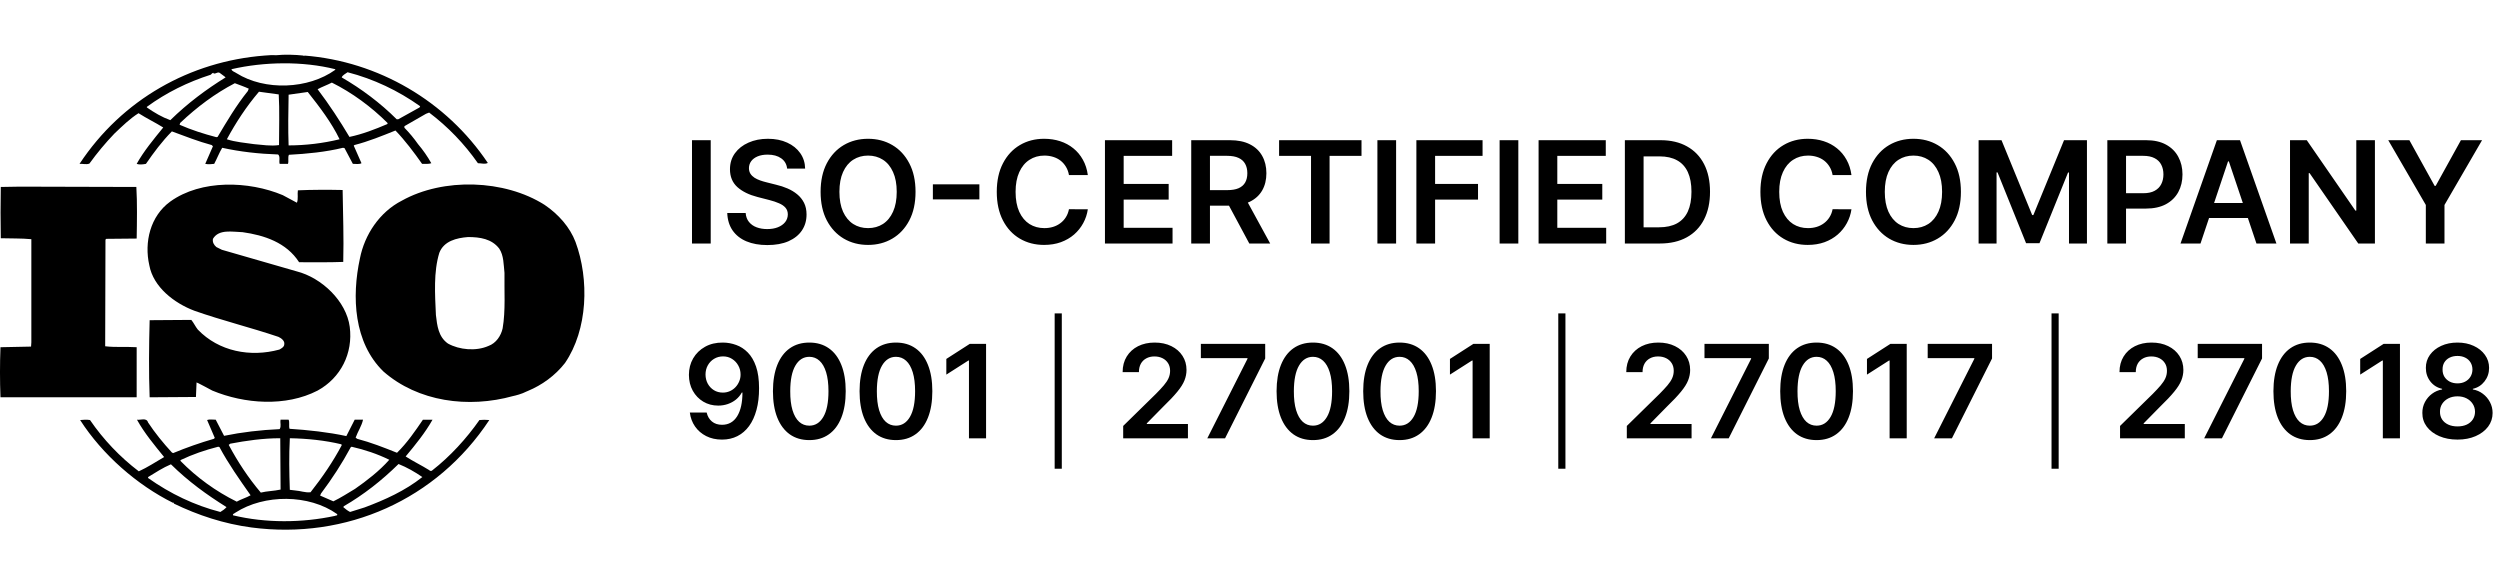 <?xml version="1.0" encoding="UTF-8"?>
<svg xmlns="http://www.w3.org/2000/svg" viewBox="0 0 154 36">
  <defs>
    <clipPath id="a">
      <path d="M154 18V32C154 34.209 152.209 36 150 36L4 36C1.79 36 0 34.209 0 32L0 4C0 1.79 1.79-.001 4 0H150C152.209 0 154 1.79 154 4Z"></path>
    </clipPath>
  </defs>
  <g clip-path="url(#a)">
    <path d="M35.451 14.902C35.109 14.002 34.405 13.199 33.548 12.62 31.076 11.05 27.308 10.938 24.76 12.357 23.371 13.066 22.458 14.468 22.173 15.911 21.658 18.283 21.791 21.105 23.618 22.883 25.749 24.751 28.85 25.163 31.608 24.396 31.739 24.371 32.154 24.266 32.44 24.114L32.521 24.08C33.377 23.724 34.194 23.144 34.804 22.36 36.211 20.302 36.308 17.219 35.451 14.902ZM30.962 20.228C30.864 20.677 30.562 21.143 30.085 21.312 29.325 21.647 28.297 21.554 27.594 21.163 27.004 20.75 26.928 20.06 26.852 19.406 26.794 18.117 26.701 16.752 27.062 15.574 27.345 14.844 28.125 14.657 28.831 14.602 29.573 14.602 30.294 14.715 30.752 15.313 31.037 15.741 31.02 16.303 31.076 16.808 31.056 17.873 31.151 19.143 30.962 20.228ZM8.419 21.388C7.79 21.35 7.087 21.405 6.479 21.33L6.497 14.768 6.536 14.713 8.419 14.695C8.438 13.63 8.457 12.488 8.399 11.517L1.228 11.497 .048 11.517C.029 12.507.029 13.665.048 14.675 .695 14.696 1.303 14.675 1.931 14.734V21.089L1.913 21.35 .029 21.389C-.01 22.417-.01 23.445.029 24.473H8.418L8.419 21.388ZM29.533 25.874C28.735 27.015 27.727 28.118 26.626 28.976 26.586 29.034 26.472 29.012 26.436 28.958 25.959 28.66 25.445 28.416 24.988 28.118 25.597 27.39 26.187 26.661 26.644 25.854H26.052C25.579 26.548 25.083 27.276 24.456 27.891 23.618 27.556 22.858 27.257 22.002 27.031L21.907 26.959C22.04 26.582 22.286 26.227 22.362 25.853H21.849L21.335 26.863C20.214 26.62 18.977 26.488 17.836 26.414 17.778 26.246 17.854 26.003 17.778 25.853H17.283C17.244 26.078 17.341 26.247 17.226 26.434 16.047 26.488 14.906 26.62 13.803 26.847L13.288 25.853C13.1 25.853 12.888 25.817 12.757 25.873L13.231 26.976 13.174 27.031C12.322 27.277 11.484 27.571 10.664 27.911L10.588 27.872C10.054 27.293 9.54 26.66 9.121 26.024 9.027 25.704 8.646 25.891 8.437 25.854 8.892 26.677 9.502 27.405 10.11 28.154 9.597 28.454 9.085 28.789 8.55 29.034 7.386 28.148 6.372 27.081 5.545 25.875 5.317 25.838 5.166 25.855 4.936 25.875 6.306 28.006 8.437 29.874 10.663 30.977 10.663 30.977 10.663 30.961 10.683 30.961 10.699 30.961 10.737 30.995 10.699 31.015 12.203 31.744 13.802 32.268 15.494 32.493 21.334 33.258 26.909 30.774 30.141 25.875 29.939 25.854 29.735 25.854 29.533 25.874ZM21.602 27.556L21.658 27.518C22.479 27.705 23.257 27.967 23.98 28.322 23.371 29.012 22.591 29.611 21.869 30.115 21.432 30.376 20.993 30.66 20.536 30.882L19.719 30.527 19.775 30.398C20.461 29.483 21.07 28.547 21.602 27.556ZM17.854 26.995C18.939 27.015 20.024 27.127 21.03 27.369L21.05 27.426C20.519 28.434 19.851 29.408 19.13 30.322 18.804 30.361 18.501 30.232 18.178 30.212L17.853 30.173C17.816 29.07 17.796 28.098 17.854 26.995ZM14.184 27.331C15.173 27.144 16.2 26.995 17.264 26.995L17.284 30.157C16.884 30.248 16.446 30.248 16.066 30.344 15.286 29.425 14.639 28.434 14.089 27.405L14.184 27.331ZM11.119 28.342C11.863 27.985 12.642 27.722 13.44 27.518L13.517 27.538C14.067 28.566 14.753 29.537 15.437 30.509 15.173 30.66 14.848 30.75 14.583 30.902 13.296 30.266 12.126 29.419 11.12 28.396V28.342H11.119ZM13.574 31.538C11.976 31.125 10.491 30.415 9.122 29.445V29.387C9.578 29.109 10.037 28.809 10.53 28.601 11.615 29.67 12.736 30.474 13.954 31.238 13.859 31.35 13.707 31.463 13.574 31.538ZM20.631 31.779C18.615 32.212 16.369 32.229 14.354 31.743 14.316 31.65 14.449 31.63 14.506 31.576 16.275 30.434 19.032 30.434 20.765 31.667 20.822 31.779 20.67 31.743 20.631 31.779ZM22.458 31.258L21.564 31.537C21.411 31.463 21.279 31.35 21.145 31.238L21.183 31.181C22.401 30.473 23.504 29.611 24.55 28.583 25.064 28.788 25.559 29.07 26.017 29.386 24.951 30.232 23.713 30.79 22.458 31.258ZM5.508 10.077C5.979 9.425 6.493 8.807 7.049 8.227 7.542 7.759 8 7.311 8.533 6.973 9.028 7.29 9.579 7.555 10.055 7.853 9.465 8.578 8.856 9.311 8.419 10.094 8.551 10.152 8.8 10.134 8.99 10.094 9.465 9.403 9.977 8.712 10.588 8.094 11.404 8.394 12.205 8.711 13.043 8.936L13.116 9.011 12.643 10.094C12.853 10.134 12.986 10.114 13.194 10.094 13.364 9.778 13.497 9.424 13.687 9.104 14.792 9.348 15.953 9.478 17.132 9.515 17.283 9.647 17.17 9.926 17.227 10.094H17.74C17.796 9.91 17.721 9.702 17.796 9.535 18.9 9.477 20.06 9.365 21.129 9.103L21.222 9.123 21.736 10.093C21.907 10.093 22.135 10.133 22.268 10.054L21.791 8.973 21.831 8.935C22.705 8.711 23.524 8.375 24.361 8.039 24.952 8.656 25.502 9.384 25.999 10.092 26.207 10.092 26.416 10.113 26.569 10.054 26.334 9.637 26.06 9.242 25.75 8.877 25.499 8.519 25.219 8.182 24.912 7.87V7.773L26.244 7.008 26.436 6.934C27.594 7.81 28.608 8.863 29.44 10.054 29.668 10.054 29.859 10.132 30.05 10.038 27.498 6.228 23.294 3.776 18.75 3.423L18.73 3.46 18.691 3.423C18.178 3.368 17.548 3.347 16.997 3.402 16.788 3.385 16.542 3.402 16.294 3.423 11.729 3.776 7.525 6.114 4.899 10.094 5.089 10.077 5.317 10.153 5.508 10.077ZM13.404 8.434L13.328 8.45C12.547 8.247 11.785 8.001 11.063 7.685L11.099 7.572C12.146 6.582 13.249 5.759 14.466 5.125 14.753 5.237 15.038 5.33 15.323 5.462L15.267 5.608C14.543 6.508 13.974 7.478 13.404 8.434ZM17.188 8.937C16.657 9.012 16.181 8.921 15.647 8.879 15.135 8.804 14.487 8.75 13.974 8.579 14.526 7.556 15.173 6.563 15.953 5.65L17.17 5.816C17.227 6.786 17.188 7.908 17.188 8.937ZM17.778 8.957C17.74 7.963 17.76 6.862 17.778 5.834 18.16 5.779 18.576 5.721 18.958 5.666 19.699 6.599 20.424 7.556 20.919 8.579 19.89 8.828 18.836 8.955 17.778 8.957ZM23.848 7.647C23.105 7.963 22.343 8.262 21.526 8.434 20.937 7.443 20.29 6.453 19.565 5.496 19.832 5.349 20.157 5.237 20.442 5.088 21.681 5.704 22.878 6.582 23.885 7.588L23.848 7.647ZM21.411 4.45C23.009 4.863 24.512 5.572 25.882 6.544L25.844 6.619 24.533 7.347H24.436C23.429 6.341 22.25 5.462 21.05 4.769 21.088 4.638 21.279 4.544 21.411 4.45ZM20.651 4.263V4.302C18.995 5.496 16.314 5.608 14.564 4.505 14.466 4.43 14.278 4.394 14.258 4.263 16.276 3.798 18.652 3.76 20.651 4.263ZM9.046 6.582C10.246 5.704 11.577 5.05 12.985 4.601 13.043 4.543 13.079 4.488 13.154 4.488V4.526C13.306 4.563 13.421 4.393 13.554 4.504 13.669 4.601 13.803 4.675 13.897 4.768 12.718 5.496 11.557 6.357 10.492 7.402 9.978 7.218 9.504 6.936 9.046 6.619L9.046 6.582ZM17.208 21.534C15.42 22.021 13.478 21.65 12.185 20.302 12.034 20.115 11.938 19.892 11.785 19.706L9.218 19.724C9.177 21.238 9.159 22.977 9.218 24.473L12.07 24.454 12.108 23.557C12.433 23.706 12.757 23.892 13.079 24.06 15.058 24.884 17.604 25.071 19.564 24.06 20.992 23.277 21.754 21.763 21.544 20.134 21.335 18.547 19.813 17.107 18.273 16.715L13.668 15.387 13.328 15.218C13.175 15.088 13.08 14.921 13.117 14.713 13.478 14.098 14.316 14.285 14.944 14.302 16.276 14.489 17.645 14.937 18.425 16.153 19.261 16.153 20.231 16.169 21.144 16.134 21.183 14.601 21.129 13.256 21.106 11.704 20.25 11.685 19.203 11.685 18.349 11.724 18.31 11.946 18.385 12.263 18.29 12.488L17.416 12.02C15.322 11.142 12.392 11.05 10.491 12.415 9.254 13.311 8.874 14.92 9.198 16.34 9.444 17.684 10.737 18.676 11.975 19.142 13.667 19.739 15.436 20.172 17.151 20.75 17.321 20.826 17.548 20.996 17.512 21.201 17.513 21.367 17.34 21.463 17.208 21.534Z"></path>
    <path d="M43.78 8.636V15H42.627V8.636H43.78ZM48.487 10.385C48.458 10.114 48.335 9.903 48.12 9.751 47.907 9.6 47.629 9.525 47.287 9.525 47.047 9.525 46.841 9.561 46.669 9.633 46.497 9.706 46.365 9.804 46.274 9.928 46.183 10.053 46.137 10.195 46.135 10.354 46.135 10.487 46.165 10.602 46.225 10.699 46.287 10.796 46.371 10.879 46.476 10.948 46.582 11.014 46.699 11.07 46.827 11.115 46.956 11.161 47.085 11.199 47.216 11.23L47.812 11.38C48.053 11.436 48.284 11.511 48.505 11.606 48.729 11.702 48.929 11.822 49.105 11.967 49.283 12.112 49.424 12.287 49.528 12.492 49.631 12.697 49.683 12.937 49.683 13.213 49.683 13.586 49.588 13.914 49.397 14.198 49.207 14.48 48.931 14.7 48.571 14.86 48.212 15.017 47.778 15.096 47.269 15.096 46.774 15.096 46.344 15.019 45.979 14.866 45.617 14.713 45.333 14.489 45.128 14.195 44.925 13.901 44.815 13.542 44.798 13.12H45.933C45.949 13.341 46.017 13.526 46.138 13.673 46.258 13.82 46.414 13.93 46.607 14.002 46.802 14.075 47.019 14.111 47.259 14.111 47.51 14.111 47.73 14.074 47.918 13.999 48.109 13.922 48.258 13.817 48.366 13.682 48.473 13.545 48.528 13.386 48.53 13.204 48.528 13.038 48.479 12.901 48.384 12.793 48.289 12.684 48.155 12.592 47.983 12.52 47.813 12.445 47.615 12.379 47.387 12.321L46.663 12.135C46.139 12 45.724 11.796 45.42 11.523 45.117 11.247 44.966 10.881 44.966 10.426 44.966 10.051 45.068 9.722 45.271 9.441 45.476 9.159 45.754 8.94 46.107 8.785 46.459 8.628 46.857 8.549 47.303 8.549 47.754 8.549 48.15 8.628 48.49 8.785 48.832 8.94 49.1 9.157 49.295 9.434 49.489 9.71 49.59 10.027 49.596 10.385H48.487ZM56.397 11.818C56.397 12.503 56.269 13.091 56.012 13.58 55.757 14.066 55.409 14.439 54.968 14.698 54.528 14.957 54.03 15.087 53.473 15.087 52.916 15.087 52.417 14.957 51.975 14.698 51.536 14.437 51.188 14.063 50.931 13.576 50.677 13.088 50.549 12.501 50.549 11.818 50.549 11.132 50.677 10.546 50.931 10.059 51.188 9.57 51.536 9.196 51.975 8.937 52.417 8.678 52.916 8.549 53.473 8.549 54.03 8.549 54.528 8.678 54.968 8.937 55.409 9.196 55.757 9.57 56.012 10.059 56.269 10.546 56.397 11.132 56.397 11.818ZM55.238 11.818C55.238 11.335 55.162 10.928 55.011 10.597 54.862 10.263 54.655 10.011 54.39 9.841 54.125 9.67 53.819 9.584 53.473 9.584 53.127 9.584 52.822 9.67 52.556 9.841 52.291 10.011 52.083 10.263 51.932 10.597 51.783 10.928 51.708 11.335 51.708 11.818 51.708 12.3 51.783 12.708 51.932 13.042 52.083 13.373 52.291 13.625 52.556 13.797 52.822 13.967 53.127 14.052 53.473 14.052 53.819 14.052 54.125 13.967 54.39 13.797 54.655 13.625 54.862 13.373 55.011 13.042 55.162 12.708 55.238 12.3 55.238 11.818ZM60.33 11.355V12.281H57.465V11.355H60.33ZM67.01 10.783H65.848C65.815 10.592 65.753 10.424 65.664 10.277 65.575 10.127 65.464 10.001 65.332 9.897 65.199 9.794 65.048 9.716 64.878 9.664 64.71 9.611 64.529 9.584 64.334 9.584 63.988 9.584 63.682 9.671 63.415 9.845 63.147 10.017 62.938 10.269 62.787 10.603 62.636 10.934 62.56 11.339 62.56 11.818 62.56 12.305 62.636 12.715 62.787 13.048 62.94 13.38 63.15 13.63 63.415 13.8 63.682 13.968 63.987 14.052 64.331 14.052 64.522 14.052 64.7 14.027 64.866 13.977 65.034 13.925 65.184 13.85 65.316 13.75 65.451 13.651 65.564 13.529 65.655 13.384 65.748 13.239 65.812 13.073 65.848 12.887L67.01 12.893C66.966 13.195 66.872 13.479 66.727 13.744 66.584 14.009 66.397 14.243 66.165 14.446 65.933 14.647 65.661 14.805 65.35 14.919 65.04 15.031 64.695 15.087 64.316 15.087 63.756 15.087 63.257 14.957 62.818 14.698 62.379 14.439 62.033 14.065 61.78 13.576 61.528 13.088 61.401 12.501 61.401 11.818 61.401 11.132 61.529 10.546 61.783 10.059 62.038 9.57 62.385 9.196 62.824 8.937 63.263 8.678 63.761 8.549 64.316 8.549 64.67 8.549 64.999 8.599 65.304 8.698 65.608 8.797 65.88 8.943 66.118 9.136 66.356 9.327 66.552 9.561 66.705 9.838 66.861 10.114 66.962 10.429 67.01 10.783ZM68.065 15V8.636H72.204V9.602H69.218V11.33H71.99V12.296H69.218V14.033H72.229V15H68.065ZM73.38 15V8.636H75.767C76.256 8.636 76.666 8.721 76.997 8.891 77.331 9.061 77.582 9.299 77.752 9.605 77.924 9.91 78.01 10.265 78.01 10.671 78.01 11.079 77.923 11.433 77.749 11.734 77.577 12.032 77.323 12.263 76.988 12.427 76.652 12.588 76.24 12.669 75.751 12.669H74.052V11.712H75.596C75.882 11.712 76.116 11.673 76.298 11.594 76.48 11.513 76.615 11.396 76.702 11.243 76.791 11.088 76.836 10.897 76.836 10.671 76.836 10.445 76.791 10.253 76.702 10.093 76.613 9.932 76.477 9.809 76.295 9.727 76.113 9.642 75.878 9.599 75.59 9.599H74.533V15H73.38ZM76.668 12.116L78.243 15H76.957L75.409 12.116H76.668ZM78.792 9.602V8.636H83.869V9.602H81.902V15H80.759V9.602H78.792ZM86 8.636V15H84.848V8.636H86ZM87.249 15V8.636H91.326V9.602H88.402V11.33H91.046V12.296H88.402V15H87.249ZM93.529 8.636V15H92.376V8.636H93.529ZM94.777 15V8.636H98.916V9.602H95.93V11.33H98.701V12.296H95.93V14.033H98.941V15H94.777ZM102.249 15H100.092V8.636H102.292C102.924 8.636 103.467 8.763 103.92 9.018 104.376 9.271 104.726 9.634 104.971 10.109 105.215 10.583 105.337 11.151 105.337 11.812 105.337 12.474 105.214 13.044 104.968 13.521 104.723 13.997 104.37 14.363 103.908 14.617 103.448 14.872 102.895 15 102.249 15ZM101.245 14.002H102.193C102.636 14.002 103.006 13.921 103.302 13.76 103.598 13.596 103.821 13.353 103.97 13.03 104.119 12.704 104.194 12.298 104.194 11.812 104.194 11.325 104.119 10.921 103.97 10.6 103.821 10.277 103.6 10.035 103.308 9.876 103.018 9.714 102.658 9.633 102.227 9.633H101.245V14.002ZM114.05 10.783H112.888C112.855 10.592 112.794 10.424 112.705 10.277 112.615 10.127 112.505 10.001 112.372 9.897 112.24 9.794 112.088 9.716 111.918 9.664 111.751 9.611 111.569 9.584 111.375 9.584 111.029 9.584 110.722 9.671 110.455 9.845 110.188 10.017 109.978 10.269 109.827 10.603 109.676 10.934 109.6 11.339 109.6 11.818 109.6 12.305 109.676 12.715 109.827 13.048 109.981 13.38 110.19 13.63 110.455 13.8 110.722 13.968 111.028 14.052 111.372 14.052 111.562 14.052 111.74 14.027 111.906 13.977 112.074 13.925 112.224 13.85 112.357 13.75 112.491 13.651 112.604 13.529 112.695 13.384 112.788 13.239 112.853 13.073 112.888 12.887L114.05 12.893C114.007 13.195 113.912 13.479 113.767 13.744 113.624 14.009 113.437 14.243 113.205 14.446 112.973 14.647 112.701 14.805 112.391 14.919 112.08 15.031 111.735 15.087 111.356 15.087 110.797 15.087 110.297 14.957 109.858 14.698 109.419 14.439 109.073 14.065 108.821 13.576 108.568 13.088 108.441 12.501 108.441 11.818 108.441 11.132 108.569 10.546 108.824 10.059 109.078 9.57 109.425 9.196 109.865 8.937 110.304 8.678 110.801 8.549 111.356 8.549 111.71 8.549 112.04 8.599 112.344 8.698 112.649 8.797 112.92 8.943 113.158 9.136 113.396 9.327 113.592 9.561 113.745 9.838 113.901 10.114 114.002 10.429 114.05 10.783ZM120.792 11.818C120.792 12.503 120.664 13.091 120.407 13.58 120.152 14.066 119.804 14.439 119.363 14.698 118.923 14.957 118.425 15.087 117.868 15.087 117.311 15.087 116.812 14.957 116.37 14.698 115.931 14.437 115.583 14.063 115.326 13.576 115.072 13.088 114.944 12.501 114.944 11.818 114.944 11.132 115.072 10.546 115.326 10.059 115.583 9.57 115.931 9.196 116.37 8.937 116.812 8.678 117.311 8.549 117.868 8.549 118.425 8.549 118.923 8.678 119.363 8.937 119.804 9.196 120.152 9.57 120.407 10.059 120.664 10.546 120.792 11.132 120.792 11.818ZM119.633 11.818C119.633 11.335 119.557 10.928 119.406 10.597 119.257 10.263 119.05 10.011 118.785 9.841 118.52 9.67 118.214 9.584 117.868 9.584 117.522 9.584 117.217 9.67 116.951 9.841 116.686 10.011 116.478 10.263 116.327 10.597 116.178 10.928 116.103 11.335 116.103 11.818 116.103 12.3 116.178 12.708 116.327 13.042 116.478 13.373 116.686 13.625 116.951 13.797 117.217 13.967 117.522 14.052 117.868 14.052 118.214 14.052 118.52 13.967 118.785 13.797 119.05 13.625 119.257 13.373 119.406 13.042 119.557 12.708 119.633 12.3 119.633 11.818ZM121.882 8.636H123.293L125.182 13.247H125.256L127.145 8.636H128.556V15H127.45V10.628H127.391L125.632 14.981H124.806L123.047 10.618H122.988V15H121.882V8.636ZM129.812 15V8.636H132.198C132.687 8.636 133.097 8.727 133.428 8.909 133.762 9.092 134.014 9.342 134.183 9.661 134.355 9.978 134.441 10.339 134.441 10.743 134.441 11.151 134.355 11.513 134.183 11.83 134.011 12.147 133.758 12.397 133.422 12.579 133.087 12.759 132.673 12.849 132.182 12.849H130.601V11.902H132.027C132.313 11.902 132.547 11.852 132.729 11.752 132.911 11.653 133.046 11.516 133.133 11.342 133.222 11.168 133.267 10.968 133.267 10.743 133.267 10.517 133.222 10.318 133.133 10.146 133.046 9.974 132.91 9.84 132.726 9.745 132.544 9.648 132.309 9.599 132.021 9.599H130.964V15H129.812ZM135.551 15H134.32L136.56 8.636H137.984L140.227 15H138.997L137.297 9.941H137.247L135.551 15ZM135.591 12.504H138.947V13.43H135.591V12.504ZM146.295 8.636V15H145.269L142.271 10.665H142.218V15H141.065V8.636H142.097L145.092 12.974H145.148V8.636H146.295ZM147.116 8.636H148.418L149.974 11.451H150.037L151.593 8.636H152.895L150.58 12.626V15H149.431V12.626L147.116 8.636ZM44.536 21.102C44.815 21.104 45.086 21.153 45.349 21.25 45.614 21.344 45.853 21.5 46.065 21.715 46.277 21.929 46.446 22.216 46.571 22.576 46.696 22.936 46.758 23.381 46.758 23.911 46.76 24.411 46.707 24.858 46.599 25.252 46.493 25.644 46.34 25.976 46.142 26.247 45.943 26.518 45.703 26.724 45.423 26.866 45.143 27.008 44.827 27.079 44.477 27.079 44.109 27.079 43.784 27.007 43.5 26.863 43.217 26.719 42.989 26.522 42.815 26.272 42.641 26.022 42.534 25.736 42.494 25.414H43.531C43.584 25.645 43.692 25.829 43.855 25.965 44.019 26.1 44.227 26.167 44.477 26.167 44.88 26.167 45.191 25.992 45.409 25.642 45.626 25.291 45.735 24.804 45.735 24.181H45.696C45.603 24.348 45.483 24.492 45.335 24.613 45.187 24.733 45.019 24.824 44.832 24.889 44.646 24.953 44.449 24.985 44.241 24.985 43.9 24.985 43.593 24.904 43.321 24.741 43.05 24.578 42.835 24.355 42.676 24.071 42.518 23.786 42.439 23.462 42.437 23.096 42.437 22.717 42.524 22.377 42.698 22.076 42.875 21.773 43.12 21.535 43.434 21.36 43.749 21.184 44.116 21.098 44.536 21.102ZM44.539 21.954C44.335 21.954 44.15 22.004 43.985 22.105 43.822 22.203 43.694 22.338 43.599 22.508 43.506 22.677 43.46 22.865 43.46 23.073 43.462 23.28 43.508 23.467 43.599 23.636 43.692 23.804 43.818 23.938 43.977 24.036 44.138 24.135 44.322 24.184 44.528 24.184 44.681 24.184 44.824 24.155 44.957 24.096 45.09 24.037 45.205 23.956 45.304 23.852 45.404 23.746 45.482 23.625 45.536 23.491 45.593 23.357 45.621 23.215 45.619 23.065 45.619 22.866 45.572 22.682 45.477 22.514 45.384 22.345 45.256 22.21 45.093 22.108 44.932 22.005 44.748 21.954 44.539 21.954ZM49.855 27.11C49.387 27.11 48.985 26.992 48.65 26.755 48.317 26.517 48.06 26.173 47.88 25.724 47.702 25.273 47.613 24.731 47.613 24.096 47.615 23.462 47.705 22.922 47.883 22.477 48.063 22.03 48.32 21.689 48.653 21.454 48.988 21.219 49.389 21.102 49.855 21.102 50.321 21.102 50.721 21.219 51.056 21.454 51.392 21.689 51.648 22.03 51.826 22.477 52.006 22.924 52.096 23.464 52.096 24.096 52.096 24.733 52.006 25.276 51.826 25.727 51.648 26.176 51.392 26.518 51.056 26.755 50.723 26.992 50.322 27.11 49.855 27.11ZM49.855 26.221C50.218 26.221 50.505 26.042 50.715 25.684 50.928 25.324 51.034 24.795 51.034 24.096 51.034 23.634 50.985 23.246 50.889 22.931 50.792 22.617 50.656 22.38 50.48 22.221 50.304 22.06 50.095 21.98 49.855 21.98 49.493 21.98 49.207 22.16 48.997 22.519 48.786 22.877 48.68 23.403 48.679 24.096 48.677 24.56 48.723 24.95 48.818 25.267 48.914 25.583 49.051 25.822 49.227 25.983 49.403 26.142 49.612 26.221 49.855 26.221ZM55.191 27.11C54.723 27.11 54.321 26.992 53.986 26.755 53.653 26.517 53.396 26.173 53.216 25.724 53.038 25.273 52.949 24.731 52.949 24.096 52.951 23.462 53.041 22.922 53.219 22.477 53.399 22.03 53.656 21.689 53.989 21.454 54.324 21.219 54.725 21.102 55.191 21.102 55.657 21.102 56.057 21.219 56.392 21.454 56.728 21.689 56.984 22.03 57.162 22.477 57.342 22.924 57.432 23.464 57.432 24.096 57.432 24.733 57.342 25.276 57.162 25.727 56.984 26.176 56.728 26.518 56.392 26.755 56.059 26.992 55.658 27.11 55.191 27.11ZM55.191 26.221C55.554 26.221 55.841 26.042 56.051 25.684 56.264 25.324 56.37 24.795 56.37 24.096 56.37 23.634 56.321 23.246 56.225 22.931 56.128 22.617 55.992 22.38 55.816 22.221 55.639 22.06 55.431 21.98 55.191 21.98 54.829 21.98 54.543 22.16 54.333 22.519 54.122 22.877 54.016 23.403 54.014 24.096 54.013 24.56 54.059 24.95 54.154 25.267 54.25 25.583 54.387 25.822 54.563 25.983 54.739 26.142 54.948 26.221 55.191 26.221ZM60.742 21.181V27H59.688V22.207H59.654L58.294 23.076V22.11L59.74 21.181H60.742ZM65.407 19.306V28.875H64.967V19.306H65.407ZM69.188 27V26.238L71.208 24.258C71.402 24.063 71.563 23.89 71.691 23.738 71.82 23.587 71.917 23.44 71.981 23.298 72.045 23.156 72.078 23.004 72.078 22.843 72.078 22.66 72.036 22.502 71.953 22.372 71.869 22.239 71.755 22.137 71.609 22.065 71.463 21.993 71.297 21.957 71.112 21.957 70.92 21.957 70.753 21.997 70.609 22.076 70.465 22.154 70.353 22.265 70.274 22.409 70.196 22.553 70.157 22.724 70.157 22.923H69.154C69.154 22.554 69.239 22.233 69.407 21.96 69.576 21.687 69.808 21.476 70.103 21.326 70.401 21.177 70.742 21.102 71.126 21.102 71.516 21.102 71.859 21.175 72.154 21.321 72.45 21.466 72.679 21.666 72.842 21.92 73.007 22.174 73.089 22.464 73.089 22.789 73.089 23.007 73.047 23.221 72.964 23.431 72.881 23.642 72.734 23.875 72.524 24.13 72.315 24.386 72.023 24.696 71.646 25.059L70.643 26.079V26.119H73.177V27H69.188ZM74.37 27L76.845 22.102V22.062H73.973V21.181H77.936V22.082L75.464 27H74.37ZM80.878 27.11C80.41 27.11 80.009 26.992 79.674 26.755 79.34 26.517 79.084 26.173 78.904 25.724 78.726 25.273 78.637 24.731 78.637 24.096 78.639 23.462 78.728 22.922 78.907 22.477 79.086 22.03 79.343 21.689 79.676 21.454 80.012 21.219 80.412 21.102 80.878 21.102 81.344 21.102 81.745 21.219 82.08 21.454 82.415 21.689 82.672 22.03 82.85 22.477 83.03 22.924 83.12 23.464 83.12 24.096 83.12 24.733 83.03 25.276 82.85 25.727 82.672 26.176 82.415 26.518 82.08 26.755 81.746 26.992 81.346 27.11 80.878 27.11ZM80.878 26.221C81.242 26.221 81.529 26.042 81.739 25.684 81.951 25.324 82.057 24.795 82.057 24.096 82.057 23.634 82.009 23.246 81.912 22.931 81.816 22.617 81.679 22.38 81.503 22.221 81.327 22.06 81.119 21.98 80.878 21.98 80.516 21.98 80.23 22.16 80.02 22.519 79.81 22.877 79.704 23.403 79.702 24.096 79.7 24.56 79.746 24.95 79.841 25.267 79.938 25.583 80.074 25.822 80.25 25.983 80.426 26.142 80.636 26.221 80.878 26.221ZM86.214 27.11C85.746 27.11 85.345 26.992 85.009 26.755 84.676 26.517 84.42 26.173 84.24 25.724 84.062 25.273 83.973 24.731 83.973 24.096 83.974 23.462 84.064 22.922 84.242 22.477 84.422 22.03 84.679 21.689 85.012 21.454 85.348 21.219 85.748 21.102 86.214 21.102 86.68 21.102 87.081 21.219 87.416 21.454 87.751 21.689 88.008 22.03 88.186 22.477 88.366 22.924 88.456 23.464 88.456 24.096 88.456 24.733 88.366 25.276 88.186 25.727 88.008 26.176 87.751 26.518 87.416 26.755 87.082 26.992 86.682 27.11 86.214 27.11ZM86.214 26.221C86.578 26.221 86.865 26.042 87.075 25.684 87.287 25.324 87.393 24.795 87.393 24.096 87.393 23.634 87.345 23.246 87.248 22.931 87.152 22.617 87.015 22.38 86.839 22.221 86.663 22.06 86.455 21.98 86.214 21.98 85.852 21.98 85.566 22.16 85.356 22.519 85.146 22.877 85.04 23.403 85.038 24.096 85.036 24.56 85.082 24.95 85.177 25.267 85.274 25.583 85.41 25.822 85.586 25.983 85.762 26.142 85.972 26.221 86.214 26.221ZM91.766 21.181V27H90.712V22.207H90.678L89.317 23.076V22.11L90.763 21.181H91.766ZM96.431 19.306V28.875H95.99V19.306H96.431ZM100.212 27V26.238L102.232 24.258C102.425 24.063 102.586 23.89 102.715 23.738 102.844 23.587 102.941 23.44 103.005 23.298 103.069 23.156 103.102 23.004 103.102 22.843 103.102 22.66 103.06 22.502 102.977 22.372 102.893 22.239 102.779 22.137 102.633 22.065 102.487 21.993 102.321 21.957 102.136 21.957 101.944 21.957 101.777 21.997 101.633 22.076 101.489 22.154 101.377 22.265 101.298 22.409 101.22 22.553 101.181 22.724 101.181 22.923H100.178C100.178 22.554 100.263 22.233 100.431 21.96 100.6 21.687 100.832 21.476 101.127 21.326 101.424 21.177 101.765 21.102 102.15 21.102 102.54 21.102 102.883 21.175 103.178 21.321 103.474 21.466 103.703 21.666 103.866 21.92 104.031 22.174 104.113 22.464 104.113 22.789 104.113 23.007 104.071 23.221 103.988 23.431 103.905 23.642 103.758 23.875 103.548 24.13 103.339 24.386 103.047 24.696 102.67 25.059L101.667 26.079V26.119H104.201V27H100.212ZM105.394 27L107.869 22.102V22.062H104.996V21.181H108.96V22.082L106.488 27H105.394ZM111.902 27.11C111.434 27.11 111.033 26.992 110.697 26.755 110.364 26.517 110.107 26.173 109.928 25.724 109.75 25.273 109.661 24.731 109.661 24.096 109.662 23.462 109.752 22.922 109.93 22.477 110.11 22.03 110.367 21.689 110.7 21.454 111.036 21.219 111.436 21.102 111.902 21.102 112.368 21.102 112.768 21.219 113.104 21.454 113.439 21.689 113.696 22.03 113.874 22.477 114.054 22.924 114.143 23.464 114.143 24.096 114.143 24.733 114.054 25.276 113.874 25.727 113.696 26.176 113.439 26.518 113.104 26.755 112.77 26.992 112.37 27.11 111.902 27.11ZM111.902 26.221C112.266 26.221 112.553 26.042 112.763 25.684 112.975 25.324 113.081 24.795 113.081 24.096 113.081 23.634 113.033 23.246 112.936 22.931 112.839 22.617 112.703 22.38 112.527 22.221 112.351 22.06 112.143 21.98 111.902 21.98 111.54 21.98 111.254 22.16 111.044 22.519 110.834 22.877 110.728 23.403 110.726 24.096 110.724 24.56 110.77 24.95 110.865 25.267 110.962 25.583 111.098 25.822 111.274 25.983 111.45 26.142 111.66 26.221 111.902 26.221ZM117.454 21.181V27H116.4V22.207H116.366L115.005 23.076V22.11L116.451 21.181H117.454ZM119.144 27L121.619 22.102V22.062H118.746V21.181H122.71V22.082L120.238 27H119.144ZM126.814 19.306V28.875H126.374V19.306H126.814ZM130.595 27V26.238L132.615 24.258C132.808 24.063 132.969 23.89 133.098 23.738 133.227 23.587 133.323 23.44 133.388 23.298 133.452 23.156 133.484 23.004 133.484 22.843 133.484 22.66 133.443 22.502 133.359 22.372 133.276 22.239 133.161 22.137 133.016 22.065 132.87 21.993 132.704 21.957 132.518 21.957 132.327 21.957 132.16 21.997 132.016 22.076 131.872 22.154 131.76 22.265 131.68 22.409 131.603 22.553 131.564 22.724 131.564 22.923H130.561C130.561 22.554 130.645 22.233 130.814 21.96 130.982 21.687 131.214 21.476 131.51 21.326 131.807 21.177 132.148 21.102 132.533 21.102 132.923 21.102 133.266 21.175 133.561 21.321 133.857 21.466 134.086 21.666 134.249 21.92 134.413 22.174 134.496 22.464 134.496 22.789 134.496 23.007 134.454 23.221 134.371 23.431 134.287 23.642 134.141 23.875 133.93 24.13 133.722 24.386 133.429 24.696 133.053 25.059L132.05 26.079V26.119H134.584V27H130.595ZM135.777 27L138.251 22.102V22.062H135.379V21.181H139.342V22.082L136.871 27H135.777ZM142.285 27.11C141.817 27.11 141.415 26.992 141.08 26.755 140.747 26.517 140.49 26.173 140.31 25.724 140.132 25.273 140.043 24.731 140.043 24.096 140.045 23.462 140.135 22.922 140.313 22.477 140.493 22.03 140.75 21.689 141.083 21.454 141.418 21.219 141.819 21.102 142.285 21.102 142.751 21.102 143.151 21.219 143.487 21.454 143.822 21.689 144.078 22.03 144.256 22.477 144.436 22.924 144.526 23.464 144.526 24.096 144.526 24.733 144.436 25.276 144.256 25.727 144.078 26.176 143.822 26.518 143.487 26.755 143.153 26.992 142.753 27.11 142.285 27.11ZM142.285 26.221C142.648 26.221 142.935 26.042 143.146 25.684 143.358 25.324 143.464 24.795 143.464 24.096 143.464 23.634 143.415 23.246 143.319 22.931 143.222 22.617 143.086 22.38 142.91 22.221 142.734 22.06 142.525 21.98 142.285 21.98 141.923 21.98 141.637 22.16 141.427 22.519 141.217 22.877 141.111 23.403 141.109 24.096 141.107 24.56 141.153 24.95 141.248 25.267 141.344 25.583 141.481 25.822 141.657 25.983 141.833 26.142 142.042 26.221 142.285 26.221ZM147.837 21.181V27H146.783V22.207H146.749L145.388 23.076V22.11L146.834 21.181H147.837ZM151.382 27.079C150.96 27.079 150.585 27.008 150.257 26.866 149.931 26.724 149.676 26.53 149.49 26.284 149.306 26.036 149.215 25.754 149.217 25.44 149.215 25.196 149.268 24.971 149.376 24.767 149.484 24.562 149.63 24.392 149.814 24.255 150 24.117 150.206 24.029 150.433 23.991V23.951C150.134 23.885 149.892 23.733 149.706 23.494 149.522 23.253 149.431 22.976 149.433 22.661 149.431 22.362 149.515 22.095 149.683 21.86 149.852 21.625 150.083 21.441 150.376 21.306 150.67 21.17 151.005 21.102 151.382 21.102 151.755 21.102 152.088 21.17 152.379 21.306 152.673 21.441 152.904 21.625 153.072 21.86 153.243 22.095 153.328 22.362 153.328 22.661 153.328 22.976 153.234 23.253 153.047 23.494 152.861 23.733 152.622 23.885 152.328 23.951V23.991C152.555 24.029 152.76 24.117 152.942 24.255 153.125 24.392 153.271 24.562 153.379 24.767 153.489 24.971 153.544 25.196 153.544 25.44 153.544 25.754 153.451 26.036 153.266 26.284 153.08 26.53 152.824 26.724 152.499 26.866 152.175 27.008 151.803 27.079 151.382 27.079ZM151.382 26.267C151.6 26.267 151.789 26.23 151.95 26.156 152.111 26.08 152.236 25.974 152.325 25.838 152.414 25.701 152.46 25.544 152.462 25.366 152.46 25.18 152.411 25.017 152.317 24.875 152.224 24.731 152.096 24.618 151.933 24.536 151.772 24.455 151.589 24.414 151.382 24.414 151.174 24.414 150.988 24.455 150.825 24.536 150.662 24.618 150.534 24.731 150.439 24.875 150.346 25.017 150.301 25.18 150.303 25.366 150.301 25.544 150.344 25.701 150.433 25.838 150.522 25.972 150.647 26.077 150.808 26.153 150.971 26.229 151.162 26.267 151.382 26.267ZM151.382 23.616C151.56 23.616 151.717 23.58 151.854 23.508 151.992 23.436 152.101 23.336 152.18 23.207 152.26 23.078 152.301 22.929 152.303 22.761 152.301 22.594 152.261 22.448 152.183 22.323 152.106 22.197 151.998 22.099 151.859 22.031 151.721 21.961 151.562 21.926 151.382 21.926 151.198 21.926 151.036 21.961 150.896 22.031 150.758 22.099 150.65 22.197 150.572 22.323 150.497 22.448 150.46 22.594 150.462 22.761 150.46 22.929 150.498 23.078 150.575 23.207 150.655 23.334 150.764 23.434 150.902 23.508 151.042 23.58 151.202 23.616 151.382 23.616Z"></path>
  </g>
</svg>
